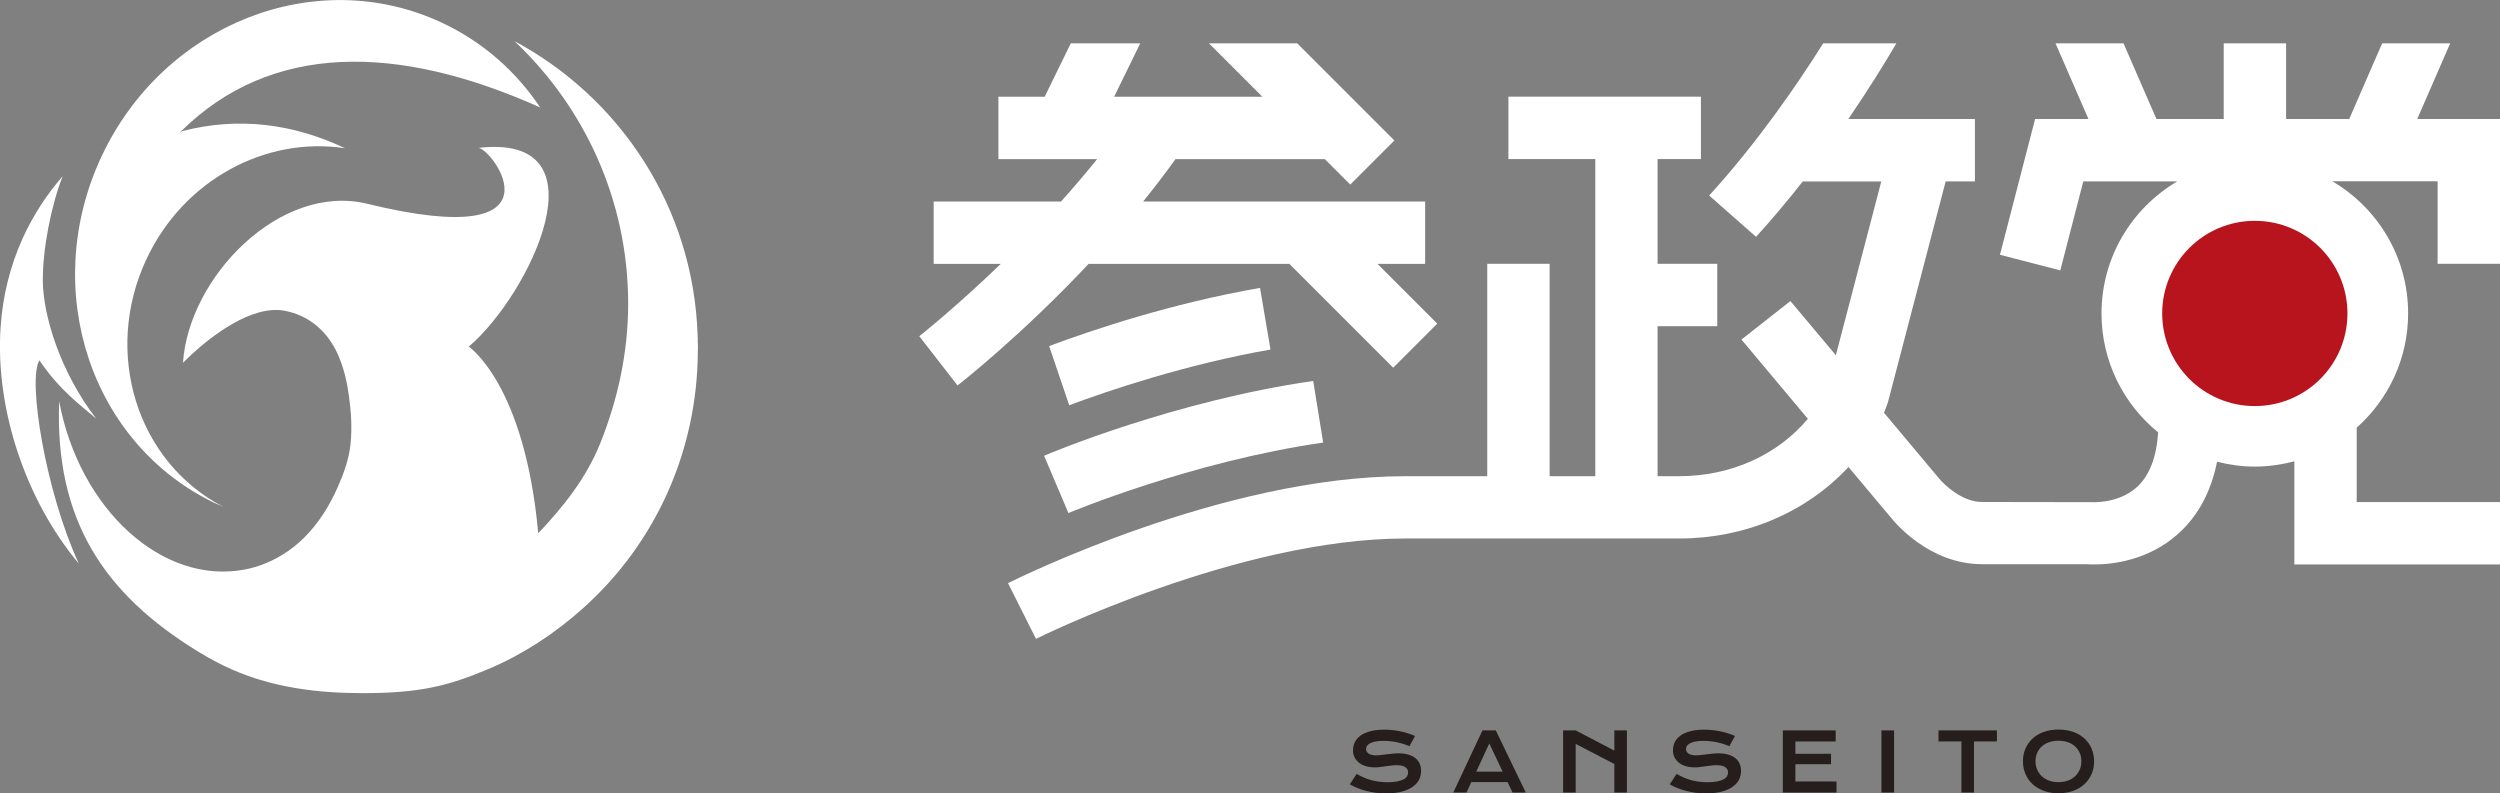 <?xml version="1.0" encoding="UTF-8"?><svg id="_レイヤー_2" xmlns="http://www.w3.org/2000/svg" viewBox="0 0 296.62 94.13"><rect x="0" y="0" width="296.62" height="94.13" fill="#808080" stroke="none"/><defs><style>.cls-1{fill:#fff;}.cls-2{fill:#b8141e;}.cls-3{fill:#251e1c;}</style></defs><g id="_イラスト"><path class="cls-1" d="m126.77,60.87c.19-.08,14.59-6.11,30.22-8.36l-1.18-7.31c-16.45,2.37-31.13,8.53-31.93,8.87l2.89,6.81Z"/><path class="cls-1" d="m149.49,34.16c-10.56,1.84-20.02,5.03-25.01,6.9l2.38,7.02c4.64-1.73,13.81-4.84,23.88-6.61l-1.24-7.31Z"/><path class="cls-1" d="m129.16,31.31h23.82l12.32,12.32,5.23-5.23-7.09-7.09h5.65v-7.4h-33.46c1.31-1.62,2.6-3.3,3.84-5.03h17.72l3.02,3.02,5.23-5.23-11.53-11.53h-10.47l6.34,6.34h-17.59l3.1-6.34h-8.24l-3.1,6.34h-5.49v7.4h11.71c-1.41,1.75-2.84,3.43-4.28,5.03h-15.11v7.4h7.96c-5.43,5.24-9.6,8.52-9.67,8.58l4.54,5.84c.43-.33,7.58-5.94,15.54-14.41Z"/><path class="cls-1" d="m289.22,14.12h-2.42l3.91-8.98h-8.07l-3.91,8.98h-7.49V5.14h-7.4v8.98h-7.98l-3.91-8.98h-8.07l3.91,8.98h-6.33l-4.17,16.11,7.16,1.85,2.73-10.56h11.15c-5.37,3.16-8.99,8.99-8.99,15.67,0,5.7,2.62,10.77,6.72,14.11-.19,2.95-1.03,5.13-2.52,6.49-2.23,2.04-5.47,1.79-5.47,1.79l-12.93-.02c-2.31,0-4.46-2.03-5.08-2.8l-6.53-7.79c.17-.41.34-.83.47-1.25.09-.3.17-.6.24-.91l6.61-25.29h3.47v-7.4h-15.02c2.4-3.51,4.33-6.64,5.7-8.98h-8.68c-3.18,5.05-7.88,11.85-13.53,18.06l5.56,4.9c1.97-2.16,3.82-4.38,5.54-6.57h9.32l-5.39,20.62-5.39-6.43-5.81,4.57,7.88,9.4c-3.63,4.33-9.19,6.81-15.26,6.81h-2.57v-17.8h7.08v-7.4h-7.08v-12.43h5.14v-7.4h-22.84v7.4h10.31v37.63h-5.42v-25.2h-7.4v25.2h-9.7c-21.63,0-46.13,12.18-47.16,12.69l3.32,6.61c.24-.12,23.99-11.91,43.84-11.91h32.49c7.81,0,15.05-3.08,20.07-8.48l4.94,5.89c.45.58,4.58,5.64,10.9,5.64h12.36c.22.02.55.03.97.03,2.09,0,6.39-.44,9.96-3.65,2.36-2.12,3.89-4.99,4.6-8.54,1.44.37,2.94.58,4.49.58s3.19-.23,4.68-.63v12.24h24.4v-7.4h-17v-8.83c3.74-3.33,6.1-8.17,6.1-13.56,0-6.68-3.62-12.51-8.99-15.67h12.49v9.79h7.4V14.12h-7.4Z"/><circle class="cls-2" cx="267.53" cy="37.19" r="10.99"/><path class="cls-3" d="m160.98,91.83c.27.15.54.29.81.41.27.12.56.22.86.31.3.08.61.15.93.19.33.04.67.07,1.04.07.44,0,.82-.03,1.13-.09s.56-.14.76-.24c.2-.1.34-.22.43-.37s.13-.3.13-.46c0-.27-.11-.48-.33-.63-.22-.16-.57-.23-1.03-.23-.2,0-.42.01-.65.04s-.45.06-.69.09-.46.06-.68.09c-.22.03-.44.04-.63.04-.33,0-.65-.04-.95-.13-.3-.08-.57-.21-.81-.38-.23-.17-.42-.38-.56-.64-.14-.25-.21-.55-.21-.89,0-.2.03-.4.08-.6.05-.2.14-.39.26-.57.12-.18.28-.35.47-.5.19-.16.42-.29.7-.4.27-.11.59-.2.94-.27.36-.06.76-.1,1.22-.1.33,0,.66.02.99.05.33.04.66.09.97.15s.62.15.91.24.56.2.82.31l-.66,1.21c-.21-.09-.43-.17-.67-.25-.24-.08-.49-.14-.75-.2-.26-.06-.53-.1-.81-.13s-.56-.05-.85-.05c-.41,0-.75.03-1.02.09-.27.06-.48.14-.63.23-.16.09-.27.2-.33.31s-.09.23-.09.34c0,.22.1.4.3.54s.5.21.9.21c.16,0,.35-.01.56-.04s.44-.05.67-.08c.23-.03.47-.05.72-.08.24-.02.48-.04.71-.04.43,0,.82.05,1.15.15s.62.24.84.42.4.4.51.66c.12.26.17.54.17.86,0,.42-.1.8-.29,1.13-.2.33-.48.61-.84.84s-.8.4-1.31.52c-.51.12-1.08.18-1.71.18-.41,0-.82-.03-1.22-.08s-.78-.13-1.14-.22-.71-.21-1.04-.34c-.33-.13-.63-.28-.91-.44l.8-1.21Z"/><path class="cls-3" d="m175.89,86.66h1.58l3.56,7.37h-1.57l-.59-1.24h-4.3l-.57,1.24h-1.57l3.46-7.37Zm2.4,4.9l-1.59-3.35-1.55,3.35h3.14Z"/><path class="cls-3" d="m185.46,86.66h1.49l4.59,2.4v-2.4h1.49v7.37h-1.49v-3.38l-4.59-2.39v5.77h-1.49v-7.37Z"/><path class="cls-3" d="m198.94,91.83c.27.15.54.29.81.41.27.12.56.22.86.31.3.08.61.15.93.19s.67.07,1.04.07c.44,0,.82-.03,1.13-.09s.56-.14.76-.24c.2-.1.34-.22.43-.37s.13-.3.13-.46c0-.27-.11-.48-.33-.63-.22-.16-.57-.23-1.03-.23-.2,0-.42.01-.65.04s-.45.06-.69.09-.46.06-.68.09c-.22.03-.44.04-.63.04-.33,0-.65-.04-.95-.13-.3-.08-.57-.21-.81-.38-.23-.17-.42-.38-.56-.64-.14-.25-.21-.55-.21-.89,0-.2.03-.4.08-.6.05-.2.14-.39.26-.57.12-.18.28-.35.47-.5.19-.16.42-.29.7-.4.27-.11.59-.2.94-.27.36-.06.76-.1,1.22-.1.33,0,.66.02.99.05.33.04.66.09.97.15s.62.15.91.24.56.2.82.31l-.66,1.21c-.21-.09-.43-.17-.67-.25-.24-.08-.49-.14-.75-.2-.26-.06-.53-.1-.81-.13s-.56-.05-.85-.05c-.41,0-.75.03-1.02.09-.27.06-.48.14-.63.23-.16.09-.27.2-.33.31s-.09.23-.09.34c0,.22.1.4.3.54s.5.21.9.21c.16,0,.35-.01.56-.04s.44-.05.67-.08c.23-.03.47-.05.72-.08.24-.02.48-.04.71-.04.43,0,.82.05,1.15.15s.62.24.84.42.4.4.51.66c.12.26.17.54.17.86,0,.42-.1.8-.29,1.13-.2.33-.48.61-.84.84s-.8.4-1.31.52c-.51.12-1.08.18-1.71.18-.41,0-.82-.03-1.22-.08s-.78-.13-1.14-.22-.71-.21-1.04-.34c-.33-.13-.63-.28-.91-.44l.8-1.21Z"/><path class="cls-3" d="m211.53,86.66h6.27v1.31h-4.78v1.47h4.23v1.23h-4.23v2.05h4.88v1.31h-6.37v-7.37Z"/><path class="cls-3" d="m223.23,86.66h1.5v7.37h-1.5v-7.37Z"/><path class="cls-3" d="m232.72,87.97h-2.72v-1.31h6.93v1.31h-2.72v6.06h-1.49v-6.06Z"/><path class="cls-3" d="m240.02,90.32c0-.56.1-1.07.31-1.53s.49-.86.86-1.19.81-.59,1.33-.77,1.09-.27,1.72-.27,1.2.09,1.72.27c.52.18.96.44,1.33.77s.66.73.86,1.19.31.97.31,1.53-.1,1.07-.31,1.54-.49.87-.86,1.2-.81.6-1.33.78-1.09.28-1.72.28-1.2-.09-1.72-.28-.96-.45-1.33-.78-.66-.74-.86-1.2-.31-.98-.31-1.54Zm1.49,0c0,.38.07.72.21,1.03s.33.56.57.78.53.38.86.5.69.17,1.08.17.75-.06,1.08-.17.62-.28.86-.5.43-.48.57-.78.21-.65.21-1.03-.07-.72-.21-1.02-.33-.56-.57-.77-.53-.37-.86-.48-.69-.16-1.08-.16-.75.05-1.08.16-.62.27-.86.48-.43.46-.57.77-.21.64-.21,1.02Z"/><path class="cls-1" d="m25.74,59.8c.26.12.51.22.77.34-10.24-5.29-14.34-18.24-9.15-29.36,4.42-9.48,14.21-14.63,23.58-13.19-6.09-2.89-12.58-3.78-19.34-2.03-.12.11-.44.34-.13.03,10.64-10.52,25.59-10.48,42.62-2.84-2.84-4.26-6.79-7.78-11.69-10.07-14.94-6.97-33.02.16-40.38,15.94-7.36,15.78-1.22,34.22,13.72,41.19Z"/><path class="cls-1" d="m4.68,42.76c2.43,3.58,4.82,5.26,6.73,6.91-4.29-5.57-6.29-12.26-6.33-16.32-.04-3.72.99-9,2.36-12.45-1.91,2.2-3.51,4.65-4.74,7.35-1.53,3.38-2.39,6.95-2.63,10.6-.65,9.63,2.96,20.48,9.28,28.02-3.91-8.42-6.12-21.87-4.67-24.11Z"/><path class="cls-1" d="m82.79,40.36c0-.2-.01-.4-.02-.59-.49-15.1-9.14-28.14-21.73-34.89,8.3,7.82,13.49,18.89,13.49,31.16,0,5.72-1.2,11.3-3.33,16.6-1.64,4.07-4.34,7.47-7.34,10.63-1.61-17.73-8.24-22.14-8.24-22.14,7.23-6.17,16.55-25.39,1.11-23.58,1.62-.08,10.97,12.52-13.15,6.63-10.32-2.52-21.2,8.68-21.87,18.87,0,0,.39-.41,1.05-1.02,2.11-1.94,7.01-5.91,11.01-5.16,2.94.55,5.13,2.5,6.33,5.21.7,1.57,1.08,3.26,1.31,4.96.25,1.84.37,3.7.19,5.55s-.8,3.55-1.53,5.21c-.97,2.21-2.28,4.3-4,6.01-.76.75-1.6,1.42-2.51,1.98-.7.43-1.42.79-2.15,1.09-.77.31-1.57.54-2.4.7-9.73,1.83-19.58-7.11-21.99-19.96-.53,13.97,5.23,22.8,16.5,29.7l.14.08c1.25.76,2.55,1.46,3.92,2.06,4.91,2.14,10.14,2.78,15.47,2.78,6.8,0,10.15-.87,14.87-2.85,4.09-1.72,7.83-4.18,11.14-7.12,9.01-8.01,13.63-19.11,13.73-30.32,0-.27.02-.55.02-.82,0-.25-.02-.5-.03-.75Z"/></g></svg>